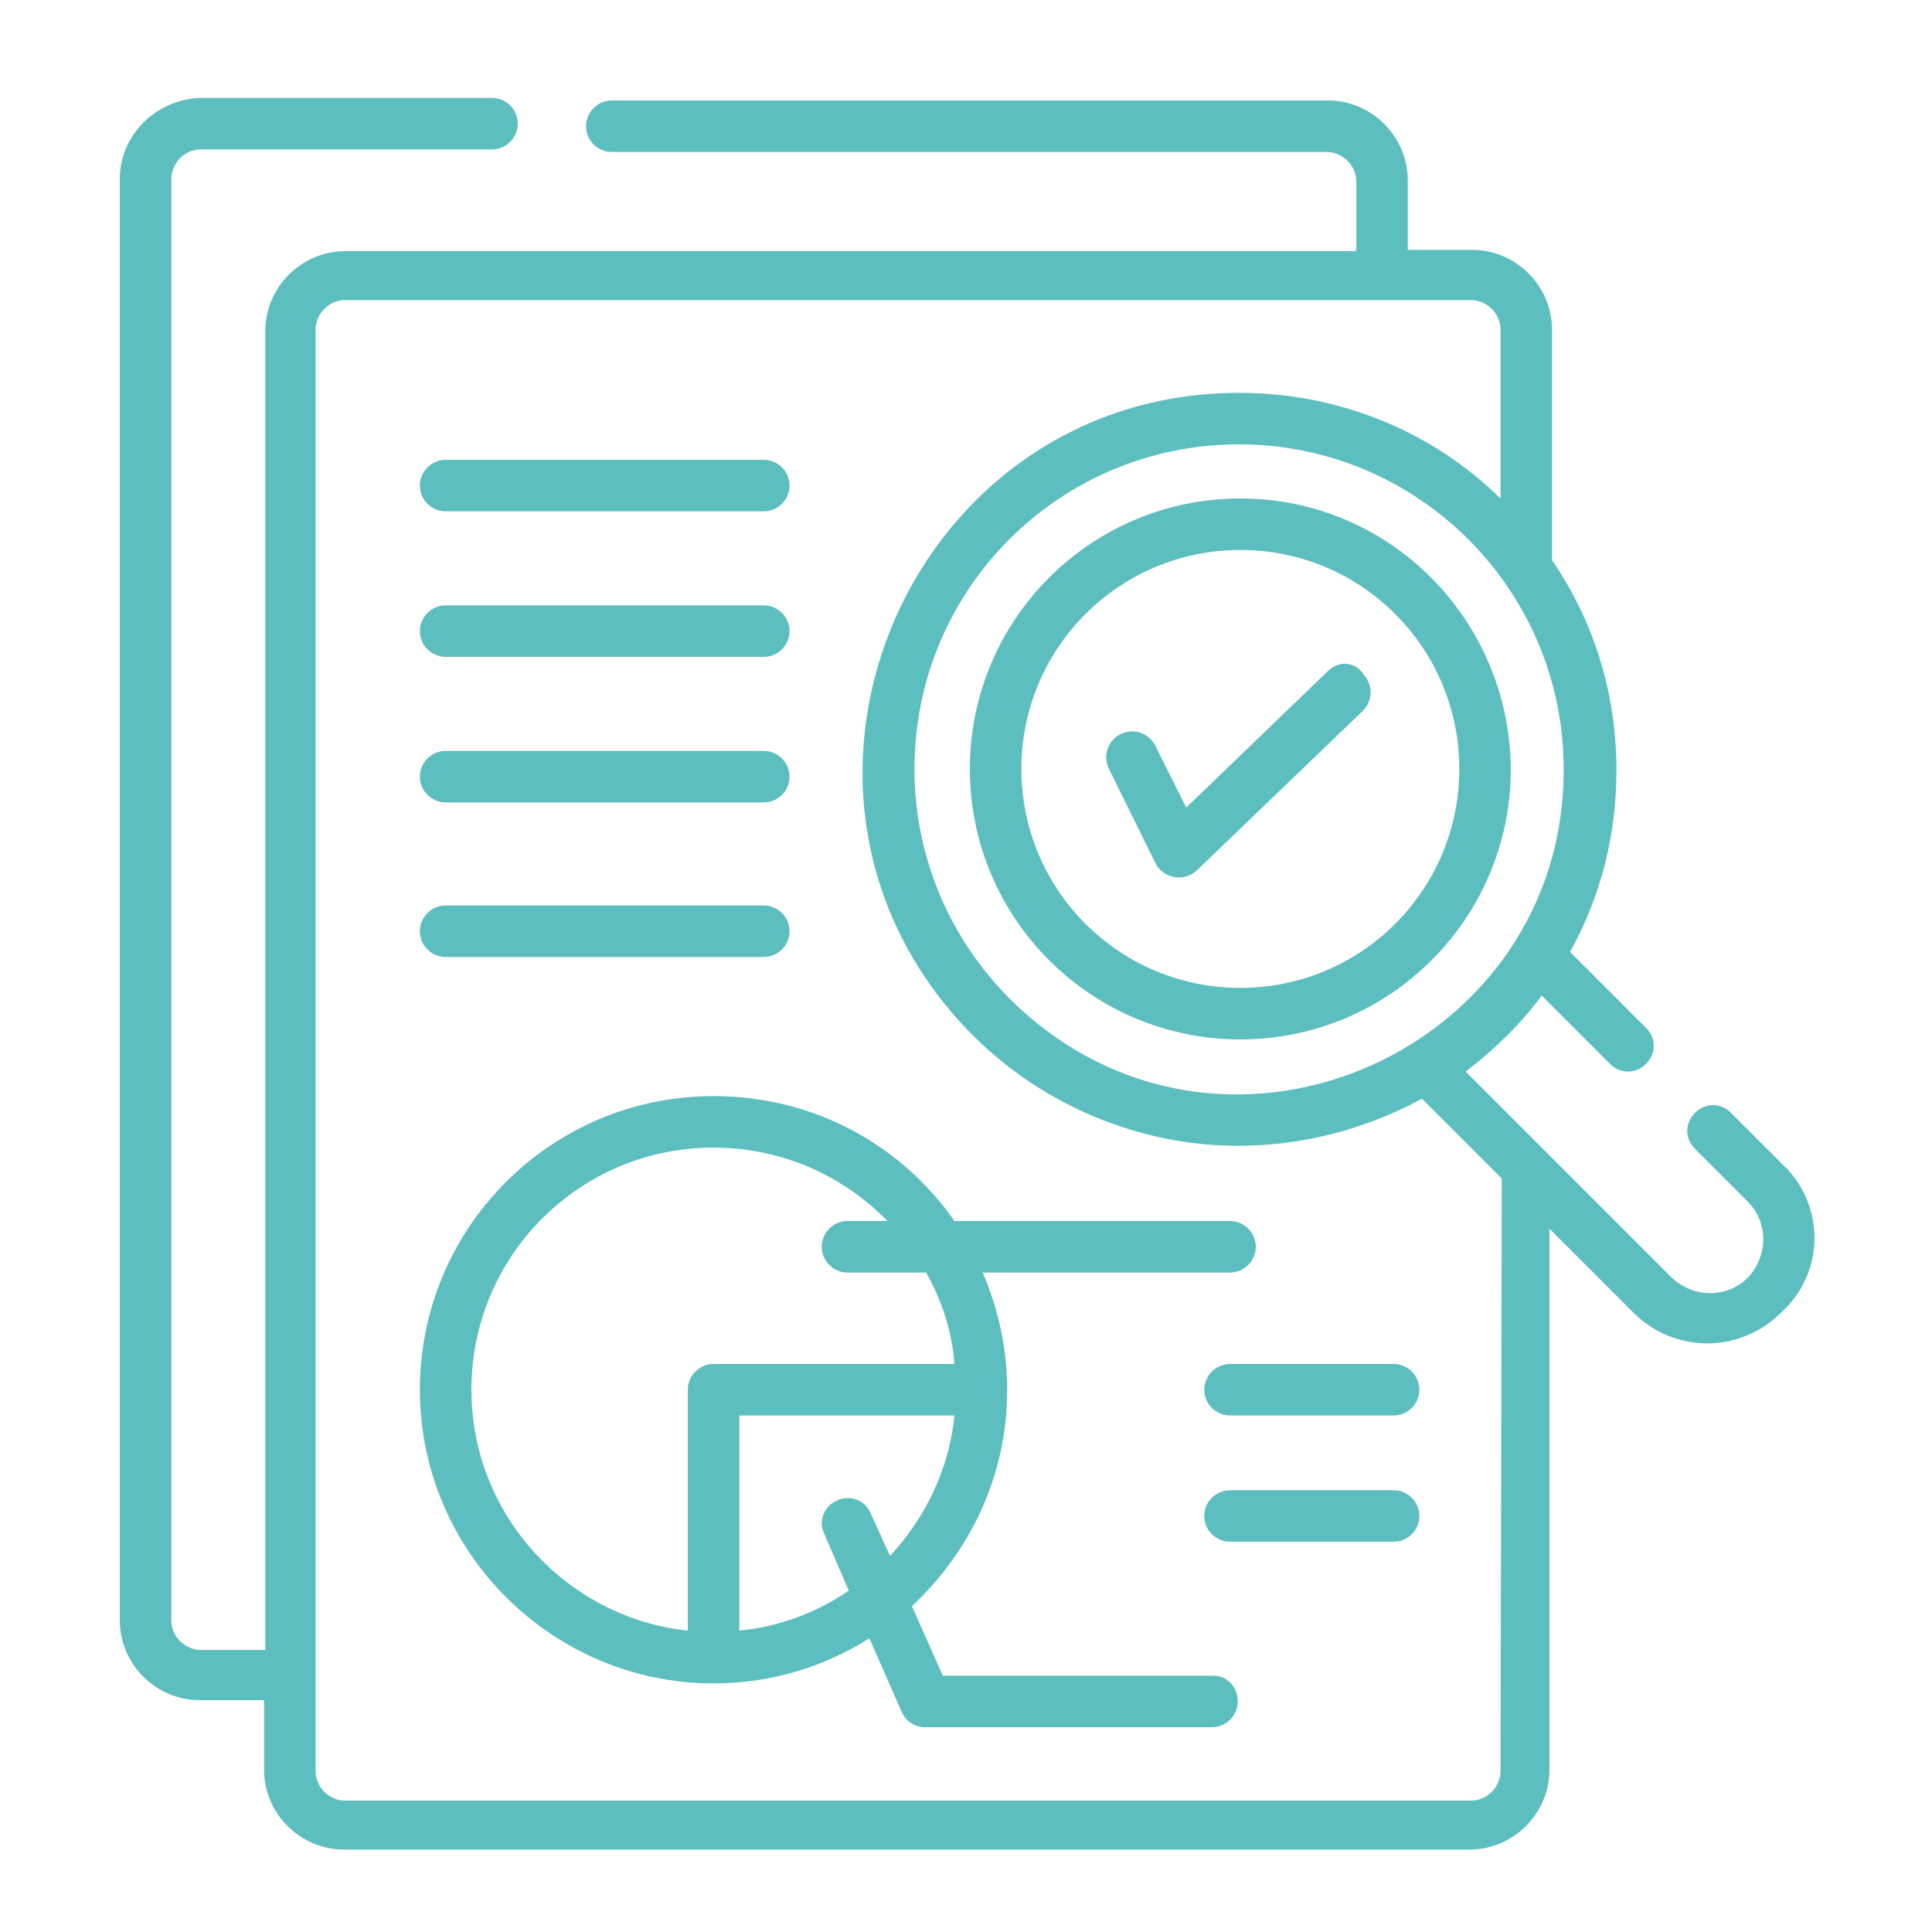 <?xml version="1.0" encoding="utf-8"?>
<!-- Generator: Adobe Illustrator 25.0.0, SVG Export Plug-In . SVG Version: 6.00 Build 0)  -->
<svg version="1.0" id="Capa_1" xmlns="http://www.w3.org/2000/svg" xmlns:xlink="http://www.w3.org/1999/xlink" x="0px" y="0px"
	 viewBox="0 0 150 150" style="enable-background:new 0 0 150 150;" xml:space="preserve">
<style type="text/css">
	.st0{fill:#5DBEC0;}
</style>
<g>
	<path class="st0" d="M96.3,38.7c-11.6,0-21,9.4-21,21s9.4,21,21,21l0,0c11.6,0,21-9.4,21-21C117.2,48.1,107.9,38.7,96.3,38.7
		L96.3,38.7z M96.3,76.7c-9.4,0-17-7.6-17-17s7.6-17,17-17s17,7.6,17,17S105.7,76.7,96.3,76.7z"/>
	<path class="st0" d="M138.5,90.5l-4.1-4.1c-0.8-0.8-2-0.8-2.8,0s-0.8,2,0,2.8l4.1,4.1c1.6,1.6,1.6,4.2,0,5.9
		c-1.6,1.6-4.2,1.6-5.9,0c-3.5-3.5-12.9-12.9-16-16c2.2-1.7,4.2-3.6,5.9-5.9l5.3,5.3c0.8,0.8,2,0.8,2.8,0c0.8-0.8,0.8-2,0-2.8
		l-5.9-5.9c2.4-4.3,3.6-9.1,3.6-14.1c0-5.9-1.7-11.5-5-16.3V25.6c0-3.4-2.8-6.2-6.2-6.2h-5V14c0-3.4-2.8-6.2-6.2-6.2H47.5
		c-1.1,0-2,0.9-2,2s0.9,2,2,2H103c1.2,0,2.3,1,2.3,2.3v5.4H26.8c-3.4,0-6.2,2.8-6.2,6.2v102.4h-5c-1.2,0-2.3-1-2.3-2.3V13.9
		c0-1.2,1-2.3,2.3-2.3h22.6c1.1,0,2-0.9,2-2s-0.9-2-2-2H15.6c-3.5,0.1-6.3,2.9-6.3,6.3v111.9c0,3.4,2.8,6.2,6.2,6.2h5v5.4
		c0,3.4,2.8,6.2,6.2,6.2h87.4c3.4,0,6.2-2.8,6.2-6.2v-42l6.5,6.5c3.2,3.2,8.3,3.2,11.5,0C141.7,98.8,141.7,93.6,138.5,90.5z
		 M79.3,78.4C73.9,73.5,71,66.7,71,59.7c0-14,11.3-25.2,25.2-25.2s25.2,11.3,25.2,25.2C121.5,81.3,95.6,93.2,79.3,78.4z
		 M116.5,137.5c0,1.2-1,2.3-2.3,2.3H26.8c-1.2,0-2.3-1-2.3-2.3v-7.4V25.6c0-1.2,1-2.3,2.3-2.3h80.4h7c1.2,0,2.3,1,2.3,2.3v13.1
		c-5.3-5.2-12.5-8.2-20.3-8.2c-25.2,0-38.6,30.1-21.7,48.8c4.7,5.2,11.3,8.7,18.6,9.5c5.7,0.6,11.8-0.5,17.3-3.5l6.2,6.2
		L116.5,137.5L116.5,137.5z"/>
	<path class="st0" d="M34.6,39.7h24.7c1.1,0,2-0.9,2-2s-0.9-2-2-2H34.6c-1.1,0-2,0.9-2,2S33.5,39.7,34.6,39.7z"/>
	<path class="st0" d="M34.6,51h24.7c1.1,0,2-0.9,2-2s-0.9-2-2-2H34.6c-1.1,0-2,0.9-2,2C32.6,50.1,33.5,51,34.6,51z"/>
	<path class="st0" d="M34.6,62.3h24.7c1.1,0,2-0.9,2-2s-0.9-2-2-2H34.6c-1.1,0-2,0.9-2,2C32.6,61.4,33.5,62.3,34.6,62.3z"/>
	<path class="st0" d="M34.6,74.3h24.7c1.1,0,2-0.9,2-2s-0.9-2-2-2H34.6c-1.1,0-2,0.9-2,2S33.5,74.3,34.6,74.3z"/>
	<path class="st0" d="M94.2,130.1h-21l-2.4-5.4c4.5-4.2,7.4-10.1,7.4-16.8c0-3.2-0.7-6.3-1.9-9.1h19.2c1.1,0,2-0.9,2-2s-0.9-2-2-2
		H74.1c-4.1-5.9-10.9-9.7-18.7-9.7c-12.6,0-22.8,10.2-22.8,22.8s10.3,22.8,22.8,22.8c4.5,0,8.6-1.3,12.1-3.5l2.5,5.7
		c0.3,0.7,1,1.2,1.8,1.2h22.3c1.1,0,2-0.9,2-2S95.3,130.1,94.2,130.1z M53.4,107.9v18.7c-9.4-1-16.8-9-16.8-18.7
		c0-10.4,8.4-18.8,18.8-18.8c5.3,0,10.1,2.2,13.5,5.7h-3.1c-1.1,0-2,0.9-2,2s0.9,2,2,2h6.1c1.2,2.1,2,4.5,2.2,7.1H55.4
		C54.3,105.9,53.4,106.8,53.4,107.9L53.4,107.9z M57.4,126.6v-16.7h16.7c-0.4,4.2-2.3,8-5,10.9l-1.5-3.3c-0.4-1-1.6-1.5-2.6-1
		c-1,0.4-1.5,1.6-1,2.6l1.9,4.4C63.4,125.2,60.5,126.3,57.4,126.6L57.4,126.6z"/>
	<path class="st0" d="M108.2,105.9H95.5c-1.1,0-2,0.9-2,2s0.9,2,2,2h12.7c1.1,0,2-0.9,2-2S109.3,105.9,108.2,105.9z"/>
	<path class="st0" d="M108.2,115.7H95.5c-1.1,0-2,0.9-2,2s0.9,2,2,2h12.7c1.1,0,2-0.9,2-2S109.3,115.7,108.2,115.7z"/>
	<path class="st0" d="M103.1,52.1l-11,10.6l-2.4-4.8c-0.5-1-1.7-1.4-2.7-0.9s-1.4,1.7-0.9,2.7l3.6,7.3c0.6,1.2,2.2,1.5,3.2,0.6
		l12.9-12.4c0.8-0.8,0.8-2,0.1-2.8C105.2,51.3,103.9,51.3,103.1,52.1L103.1,52.1z"/>
</g>
</svg>
